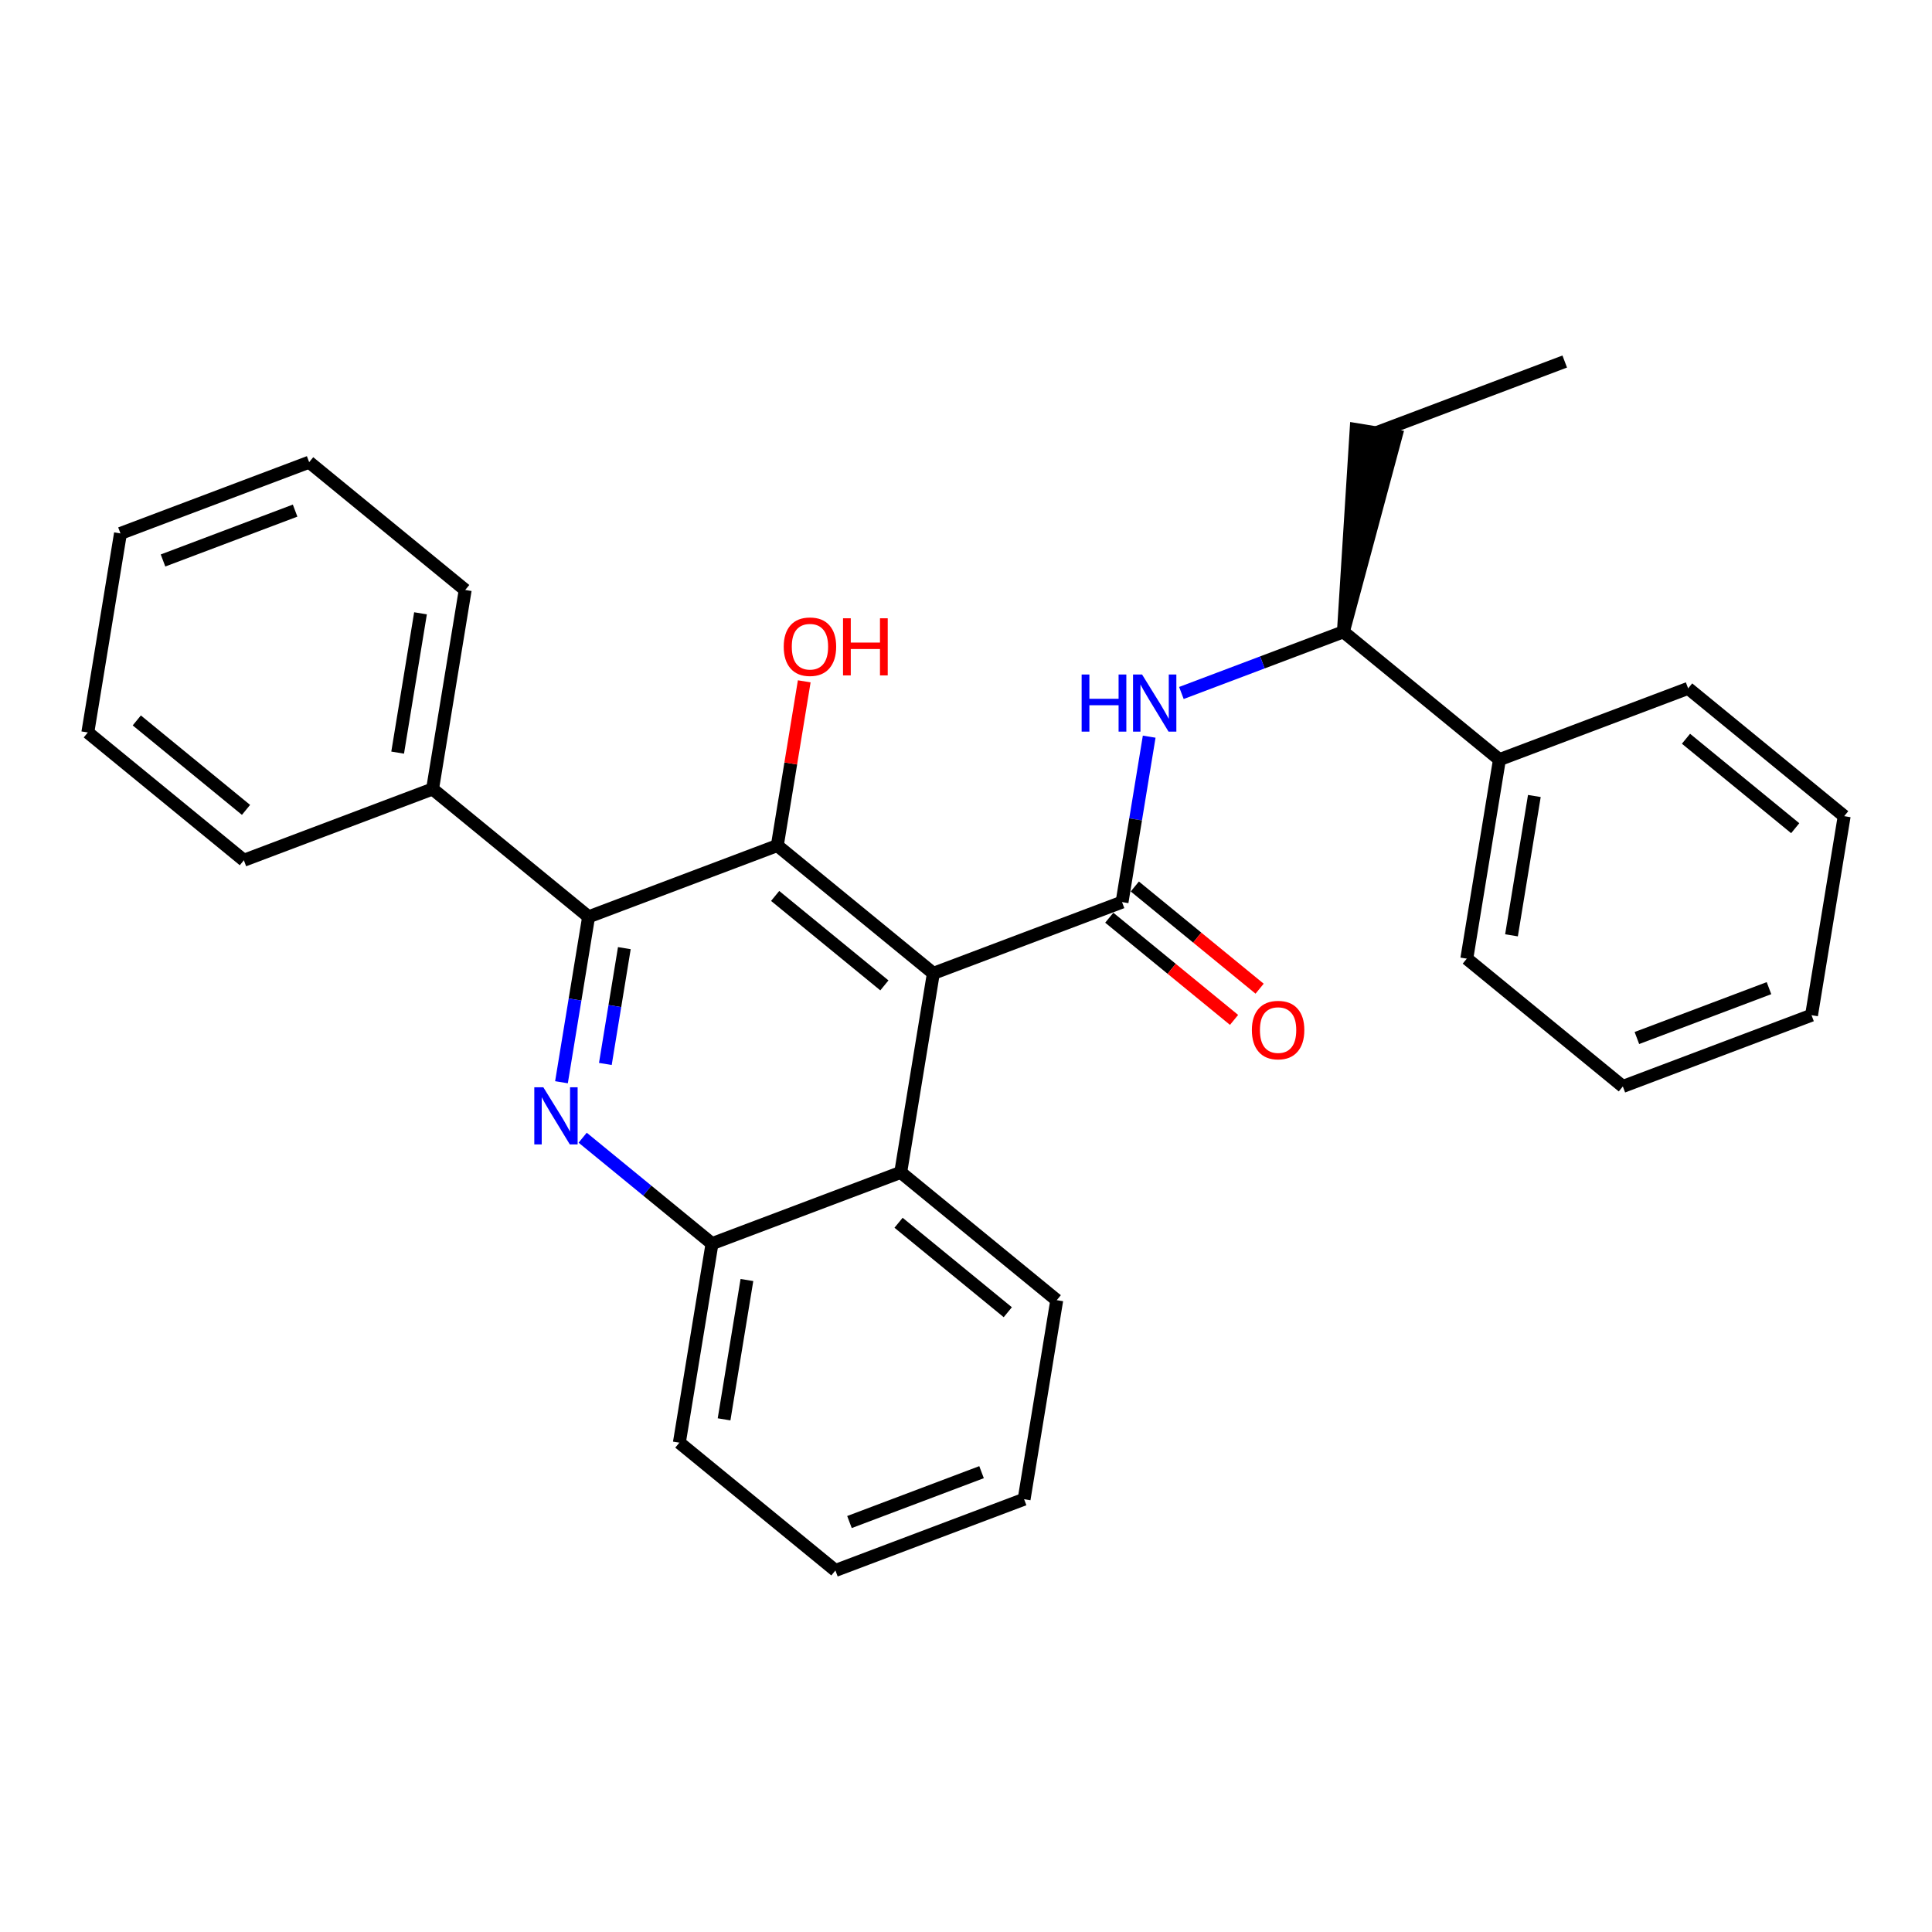 <?xml version='1.0' encoding='iso-8859-1'?>
<svg version='1.1' baseProfile='full'
              xmlns='http://www.w3.org/2000/svg'
                      xmlns:rdkit='http://www.rdkit.org/xml'
                      xmlns:xlink='http://www.w3.org/1999/xlink'
                  xml:space='preserve'
width='300px' height='300px' viewBox='0 0 300 300'>
<!-- END OF HEADER -->
<rect style='opacity:1.0;fill:#FFFFFF;stroke:none' width='300' height='300' x='0' y='0'> </rect>
<rect style='opacity:1.0;fill:#FFFFFF;stroke:none' width='300' height='300' x='0' y='0'> </rect>
<path class='bond-0 atom-0 atom-1' d='M 242.971,56.139 L 213.67,67.202' style='fill:none;fill-rule:evenodd;stroke:#000000;stroke-width:2.0px;stroke-linecap:butt;stroke-linejoin:miter;stroke-opacity:1' />
<path class='bond-1 atom-2 atom-1' d='M 208.601,98.109 L 216.761,67.709 L 210.58,66.695 Z' style='fill:#000000;fill-rule:evenodd;fill-opacity:1;stroke:#000000;stroke-width:2.0px;stroke-linecap:butt;stroke-linejoin:miter;stroke-opacity:1;' />
<path class='bond-2 atom-2 atom-3' d='M 208.601,98.109 L 196.024,102.857' style='fill:none;fill-rule:evenodd;stroke:#000000;stroke-width:2.0px;stroke-linecap:butt;stroke-linejoin:miter;stroke-opacity:1' />
<path class='bond-2 atom-2 atom-3' d='M 196.024,102.857 L 183.447,107.606' style='fill:none;fill-rule:evenodd;stroke:#0000FF;stroke-width:2.0px;stroke-linecap:butt;stroke-linejoin:miter;stroke-opacity:1' />
<path class='bond-22 atom-2 atom-23' d='M 208.601,98.109 L 232.832,117.952' style='fill:none;fill-rule:evenodd;stroke:#000000;stroke-width:2.0px;stroke-linecap:butt;stroke-linejoin:miter;stroke-opacity:1' />
<path class='bond-3 atom-3 atom-4' d='M 178.445,114.39 L 176.338,127.234' style='fill:none;fill-rule:evenodd;stroke:#0000FF;stroke-width:2.0px;stroke-linecap:butt;stroke-linejoin:miter;stroke-opacity:1' />
<path class='bond-3 atom-3 atom-4' d='M 176.338,127.234 L 174.231,140.078' style='fill:none;fill-rule:evenodd;stroke:#000000;stroke-width:2.0px;stroke-linecap:butt;stroke-linejoin:miter;stroke-opacity:1' />
<path class='bond-4 atom-4 atom-5' d='M 172.247,142.501 L 181.935,150.435' style='fill:none;fill-rule:evenodd;stroke:#000000;stroke-width:2.0px;stroke-linecap:butt;stroke-linejoin:miter;stroke-opacity:1' />
<path class='bond-4 atom-4 atom-5' d='M 181.935,150.435 L 191.623,158.369' style='fill:none;fill-rule:evenodd;stroke:#FF0000;stroke-width:2.0px;stroke-linecap:butt;stroke-linejoin:miter;stroke-opacity:1' />
<path class='bond-4 atom-4 atom-5' d='M 176.215,137.655 L 185.904,145.589' style='fill:none;fill-rule:evenodd;stroke:#000000;stroke-width:2.0px;stroke-linecap:butt;stroke-linejoin:miter;stroke-opacity:1' />
<path class='bond-4 atom-4 atom-5' d='M 185.904,145.589 L 195.592,153.523' style='fill:none;fill-rule:evenodd;stroke:#FF0000;stroke-width:2.0px;stroke-linecap:butt;stroke-linejoin:miter;stroke-opacity:1' />
<path class='bond-5 atom-4 atom-6' d='M 174.231,140.078 L 144.931,151.141' style='fill:none;fill-rule:evenodd;stroke:#000000;stroke-width:2.0px;stroke-linecap:butt;stroke-linejoin:miter;stroke-opacity:1' />
<path class='bond-6 atom-6 atom-7' d='M 144.931,151.141 L 120.7,131.298' style='fill:none;fill-rule:evenodd;stroke:#000000;stroke-width:2.0px;stroke-linecap:butt;stroke-linejoin:miter;stroke-opacity:1' />
<path class='bond-6 atom-6 atom-7' d='M 137.327,153.011 L 120.365,139.121' style='fill:none;fill-rule:evenodd;stroke:#000000;stroke-width:2.0px;stroke-linecap:butt;stroke-linejoin:miter;stroke-opacity:1' />
<path class='bond-28 atom-22 atom-6' d='M 139.861,182.048 L 144.931,151.141' style='fill:none;fill-rule:evenodd;stroke:#000000;stroke-width:2.0px;stroke-linecap:butt;stroke-linejoin:miter;stroke-opacity:1' />
<path class='bond-7 atom-7 atom-8' d='M 120.7,131.298 L 122.791,118.547' style='fill:none;fill-rule:evenodd;stroke:#000000;stroke-width:2.0px;stroke-linecap:butt;stroke-linejoin:miter;stroke-opacity:1' />
<path class='bond-7 atom-7 atom-8' d='M 122.791,118.547 L 124.882,105.797' style='fill:none;fill-rule:evenodd;stroke:#FF0000;stroke-width:2.0px;stroke-linecap:butt;stroke-linejoin:miter;stroke-opacity:1' />
<path class='bond-8 atom-7 atom-9' d='M 120.7,131.298 L 91.399,142.361' style='fill:none;fill-rule:evenodd;stroke:#000000;stroke-width:2.0px;stroke-linecap:butt;stroke-linejoin:miter;stroke-opacity:1' />
<path class='bond-9 atom-9 atom-10' d='M 91.399,142.361 L 67.168,122.517' style='fill:none;fill-rule:evenodd;stroke:#000000;stroke-width:2.0px;stroke-linecap:butt;stroke-linejoin:miter;stroke-opacity:1' />
<path class='bond-15 atom-9 atom-16' d='M 91.399,142.361 L 89.292,155.205' style='fill:none;fill-rule:evenodd;stroke:#000000;stroke-width:2.0px;stroke-linecap:butt;stroke-linejoin:miter;stroke-opacity:1' />
<path class='bond-15 atom-9 atom-16' d='M 89.292,155.205 L 87.186,168.049' style='fill:none;fill-rule:evenodd;stroke:#0000FF;stroke-width:2.0px;stroke-linecap:butt;stroke-linejoin:miter;stroke-opacity:1' />
<path class='bond-15 atom-9 atom-16' d='M 96.948,147.228 L 95.474,156.219' style='fill:none;fill-rule:evenodd;stroke:#000000;stroke-width:2.0px;stroke-linecap:butt;stroke-linejoin:miter;stroke-opacity:1' />
<path class='bond-15 atom-9 atom-16' d='M 95.474,156.219 L 93.999,165.21' style='fill:none;fill-rule:evenodd;stroke:#0000FF;stroke-width:2.0px;stroke-linecap:butt;stroke-linejoin:miter;stroke-opacity:1' />
<path class='bond-10 atom-10 atom-11' d='M 67.168,122.517 L 72.237,91.611' style='fill:none;fill-rule:evenodd;stroke:#000000;stroke-width:2.0px;stroke-linecap:butt;stroke-linejoin:miter;stroke-opacity:1' />
<path class='bond-10 atom-10 atom-11' d='M 61.747,116.867 L 65.296,95.233' style='fill:none;fill-rule:evenodd;stroke:#000000;stroke-width:2.0px;stroke-linecap:butt;stroke-linejoin:miter;stroke-opacity:1' />
<path class='bond-30 atom-15 atom-10' d='M 37.867,133.58 L 67.168,122.517' style='fill:none;fill-rule:evenodd;stroke:#000000;stroke-width:2.0px;stroke-linecap:butt;stroke-linejoin:miter;stroke-opacity:1' />
<path class='bond-11 atom-11 atom-12' d='M 72.237,91.611 L 48.006,71.767' style='fill:none;fill-rule:evenodd;stroke:#000000;stroke-width:2.0px;stroke-linecap:butt;stroke-linejoin:miter;stroke-opacity:1' />
<path class='bond-12 atom-12 atom-13' d='M 48.006,71.767 L 18.706,82.83' style='fill:none;fill-rule:evenodd;stroke:#000000;stroke-width:2.0px;stroke-linecap:butt;stroke-linejoin:miter;stroke-opacity:1' />
<path class='bond-12 atom-12 atom-13' d='M 45.824,79.287 L 25.313,87.031' style='fill:none;fill-rule:evenodd;stroke:#000000;stroke-width:2.0px;stroke-linecap:butt;stroke-linejoin:miter;stroke-opacity:1' />
<path class='bond-13 atom-13 atom-14' d='M 18.706,82.83 L 13.636,113.737' style='fill:none;fill-rule:evenodd;stroke:#000000;stroke-width:2.0px;stroke-linecap:butt;stroke-linejoin:miter;stroke-opacity:1' />
<path class='bond-14 atom-14 atom-15' d='M 13.636,113.737 L 37.867,133.58' style='fill:none;fill-rule:evenodd;stroke:#000000;stroke-width:2.0px;stroke-linecap:butt;stroke-linejoin:miter;stroke-opacity:1' />
<path class='bond-14 atom-14 atom-15' d='M 21.24,111.867 L 38.202,125.758' style='fill:none;fill-rule:evenodd;stroke:#000000;stroke-width:2.0px;stroke-linecap:butt;stroke-linejoin:miter;stroke-opacity:1' />
<path class='bond-16 atom-16 atom-17' d='M 90.476,176.663 L 100.519,184.887' style='fill:none;fill-rule:evenodd;stroke:#0000FF;stroke-width:2.0px;stroke-linecap:butt;stroke-linejoin:miter;stroke-opacity:1' />
<path class='bond-16 atom-16 atom-17' d='M 100.519,184.887 L 110.561,193.111' style='fill:none;fill-rule:evenodd;stroke:#000000;stroke-width:2.0px;stroke-linecap:butt;stroke-linejoin:miter;stroke-opacity:1' />
<path class='bond-17 atom-17 atom-18' d='M 110.561,193.111 L 105.491,224.017' style='fill:none;fill-rule:evenodd;stroke:#000000;stroke-width:2.0px;stroke-linecap:butt;stroke-linejoin:miter;stroke-opacity:1' />
<path class='bond-17 atom-17 atom-18' d='M 115.982,198.761 L 112.433,220.395' style='fill:none;fill-rule:evenodd;stroke:#000000;stroke-width:2.0px;stroke-linecap:butt;stroke-linejoin:miter;stroke-opacity:1' />
<path class='bond-31 atom-22 atom-17' d='M 139.861,182.048 L 110.561,193.111' style='fill:none;fill-rule:evenodd;stroke:#000000;stroke-width:2.0px;stroke-linecap:butt;stroke-linejoin:miter;stroke-opacity:1' />
<path class='bond-18 atom-18 atom-19' d='M 105.491,224.017 L 129.722,243.861' style='fill:none;fill-rule:evenodd;stroke:#000000;stroke-width:2.0px;stroke-linecap:butt;stroke-linejoin:miter;stroke-opacity:1' />
<path class='bond-19 atom-19 atom-20' d='M 129.722,243.861 L 159.023,232.798' style='fill:none;fill-rule:evenodd;stroke:#000000;stroke-width:2.0px;stroke-linecap:butt;stroke-linejoin:miter;stroke-opacity:1' />
<path class='bond-19 atom-19 atom-20' d='M 131.905,236.341 L 152.415,228.597' style='fill:none;fill-rule:evenodd;stroke:#000000;stroke-width:2.0px;stroke-linecap:butt;stroke-linejoin:miter;stroke-opacity:1' />
<path class='bond-20 atom-20 atom-21' d='M 159.023,232.798 L 164.092,201.891' style='fill:none;fill-rule:evenodd;stroke:#000000;stroke-width:2.0px;stroke-linecap:butt;stroke-linejoin:miter;stroke-opacity:1' />
<path class='bond-21 atom-21 atom-22' d='M 164.092,201.891 L 139.861,182.048' style='fill:none;fill-rule:evenodd;stroke:#000000;stroke-width:2.0px;stroke-linecap:butt;stroke-linejoin:miter;stroke-opacity:1' />
<path class='bond-21 atom-21 atom-22' d='M 156.489,203.761 L 139.527,189.87' style='fill:none;fill-rule:evenodd;stroke:#000000;stroke-width:2.0px;stroke-linecap:butt;stroke-linejoin:miter;stroke-opacity:1' />
<path class='bond-23 atom-23 atom-24' d='M 232.832,117.952 L 227.763,148.859' style='fill:none;fill-rule:evenodd;stroke:#000000;stroke-width:2.0px;stroke-linecap:butt;stroke-linejoin:miter;stroke-opacity:1' />
<path class='bond-23 atom-23 atom-24' d='M 238.253,123.602 L 234.704,145.237' style='fill:none;fill-rule:evenodd;stroke:#000000;stroke-width:2.0px;stroke-linecap:butt;stroke-linejoin:miter;stroke-opacity:1' />
<path class='bond-29 atom-28 atom-23' d='M 262.133,106.889 L 232.832,117.952' style='fill:none;fill-rule:evenodd;stroke:#000000;stroke-width:2.0px;stroke-linecap:butt;stroke-linejoin:miter;stroke-opacity:1' />
<path class='bond-24 atom-24 atom-25' d='M 227.763,148.859 L 251.994,168.702' style='fill:none;fill-rule:evenodd;stroke:#000000;stroke-width:2.0px;stroke-linecap:butt;stroke-linejoin:miter;stroke-opacity:1' />
<path class='bond-25 atom-25 atom-26' d='M 251.994,168.702 L 281.294,157.639' style='fill:none;fill-rule:evenodd;stroke:#000000;stroke-width:2.0px;stroke-linecap:butt;stroke-linejoin:miter;stroke-opacity:1' />
<path class='bond-25 atom-25 atom-26' d='M 254.176,161.183 L 274.687,153.439' style='fill:none;fill-rule:evenodd;stroke:#000000;stroke-width:2.0px;stroke-linecap:butt;stroke-linejoin:miter;stroke-opacity:1' />
<path class='bond-26 atom-26 atom-27' d='M 281.294,157.639 L 286.364,126.733' style='fill:none;fill-rule:evenodd;stroke:#000000;stroke-width:2.0px;stroke-linecap:butt;stroke-linejoin:miter;stroke-opacity:1' />
<path class='bond-27 atom-27 atom-28' d='M 286.364,126.733 L 262.133,106.889' style='fill:none;fill-rule:evenodd;stroke:#000000;stroke-width:2.0px;stroke-linecap:butt;stroke-linejoin:miter;stroke-opacity:1' />
<path class='bond-27 atom-27 atom-28' d='M 278.76,128.602 L 261.799,114.712' style='fill:none;fill-rule:evenodd;stroke:#000000;stroke-width:2.0px;stroke-linecap:butt;stroke-linejoin:miter;stroke-opacity:1' />
<path  class='atom-3' d='M 167.957 104.737
L 169.159 104.737
L 169.159 108.508
L 173.694 108.508
L 173.694 104.737
L 174.897 104.737
L 174.897 113.607
L 173.694 113.607
L 173.694 109.51
L 169.159 109.51
L 169.159 113.607
L 167.957 113.607
L 167.957 104.737
' fill='#0000FF'/>
<path  class='atom-3' d='M 177.34 104.737
L 180.246 109.435
Q 180.534 109.898, 180.998 110.738
Q 181.462 111.577, 181.487 111.627
L 181.487 104.737
L 182.664 104.737
L 182.664 113.607
L 181.449 113.607
L 178.33 108.47
Q 177.966 107.869, 177.578 107.18
Q 177.202 106.491, 177.089 106.278
L 177.089 113.607
L 175.937 113.607
L 175.937 104.737
L 177.34 104.737
' fill='#0000FF'/>
<path  class='atom-5' d='M 194.391 159.947
Q 194.391 157.817, 195.443 156.627
Q 196.495 155.437, 198.462 155.437
Q 200.429 155.437, 201.481 156.627
Q 202.534 157.817, 202.534 159.947
Q 202.534 162.102, 201.469 163.329
Q 200.404 164.544, 198.462 164.544
Q 196.508 164.544, 195.443 163.329
Q 194.391 162.114, 194.391 159.947
M 198.462 163.542
Q 199.815 163.542, 200.542 162.64
Q 201.281 161.726, 201.281 159.947
Q 201.281 158.205, 200.542 157.328
Q 199.815 156.439, 198.462 156.439
Q 197.109 156.439, 196.37 157.316
Q 195.643 158.193, 195.643 159.947
Q 195.643 161.738, 196.37 162.64
Q 197.109 163.542, 198.462 163.542
' fill='#FF0000'/>
<path  class='atom-8' d='M 121.697 100.416
Q 121.697 98.287, 122.75 97.097
Q 123.802 95.906, 125.769 95.906
Q 127.736 95.906, 128.788 97.097
Q 129.84 98.287, 129.84 100.416
Q 129.84 102.571, 128.776 103.799
Q 127.711 105.014, 125.769 105.014
Q 123.815 105.014, 122.75 103.799
Q 121.697 102.584, 121.697 100.416
M 125.769 104.012
Q 127.122 104.012, 127.849 103.11
Q 128.588 102.195, 128.588 100.416
Q 128.588 98.675, 127.849 97.798
Q 127.122 96.909, 125.769 96.909
Q 124.416 96.909, 123.677 97.785
Q 122.95 98.662, 122.95 100.416
Q 122.95 102.208, 123.677 103.11
Q 124.416 104.012, 125.769 104.012
' fill='#FF0000'/>
<path  class='atom-8' d='M 130.905 96.007
L 132.108 96.007
L 132.108 99.778
L 136.643 99.778
L 136.643 96.007
L 137.846 96.007
L 137.846 104.876
L 136.643 104.876
L 136.643 100.78
L 132.108 100.78
L 132.108 104.876
L 130.905 104.876
L 130.905 96.007
' fill='#FF0000'/>
<path  class='atom-16' d='M 84.369 168.832
L 87.275 173.53
Q 87.564 173.994, 88.027 174.833
Q 88.491 175.673, 88.516 175.723
L 88.516 168.832
L 89.693 168.832
L 89.693 177.702
L 88.478 177.702
L 85.359 172.566
Q 84.995 171.964, 84.607 171.275
Q 84.231 170.586, 84.118 170.373
L 84.118 177.702
L 82.966 177.702
L 82.966 168.832
L 84.369 168.832
' fill='#0000FF'/>
</svg>
